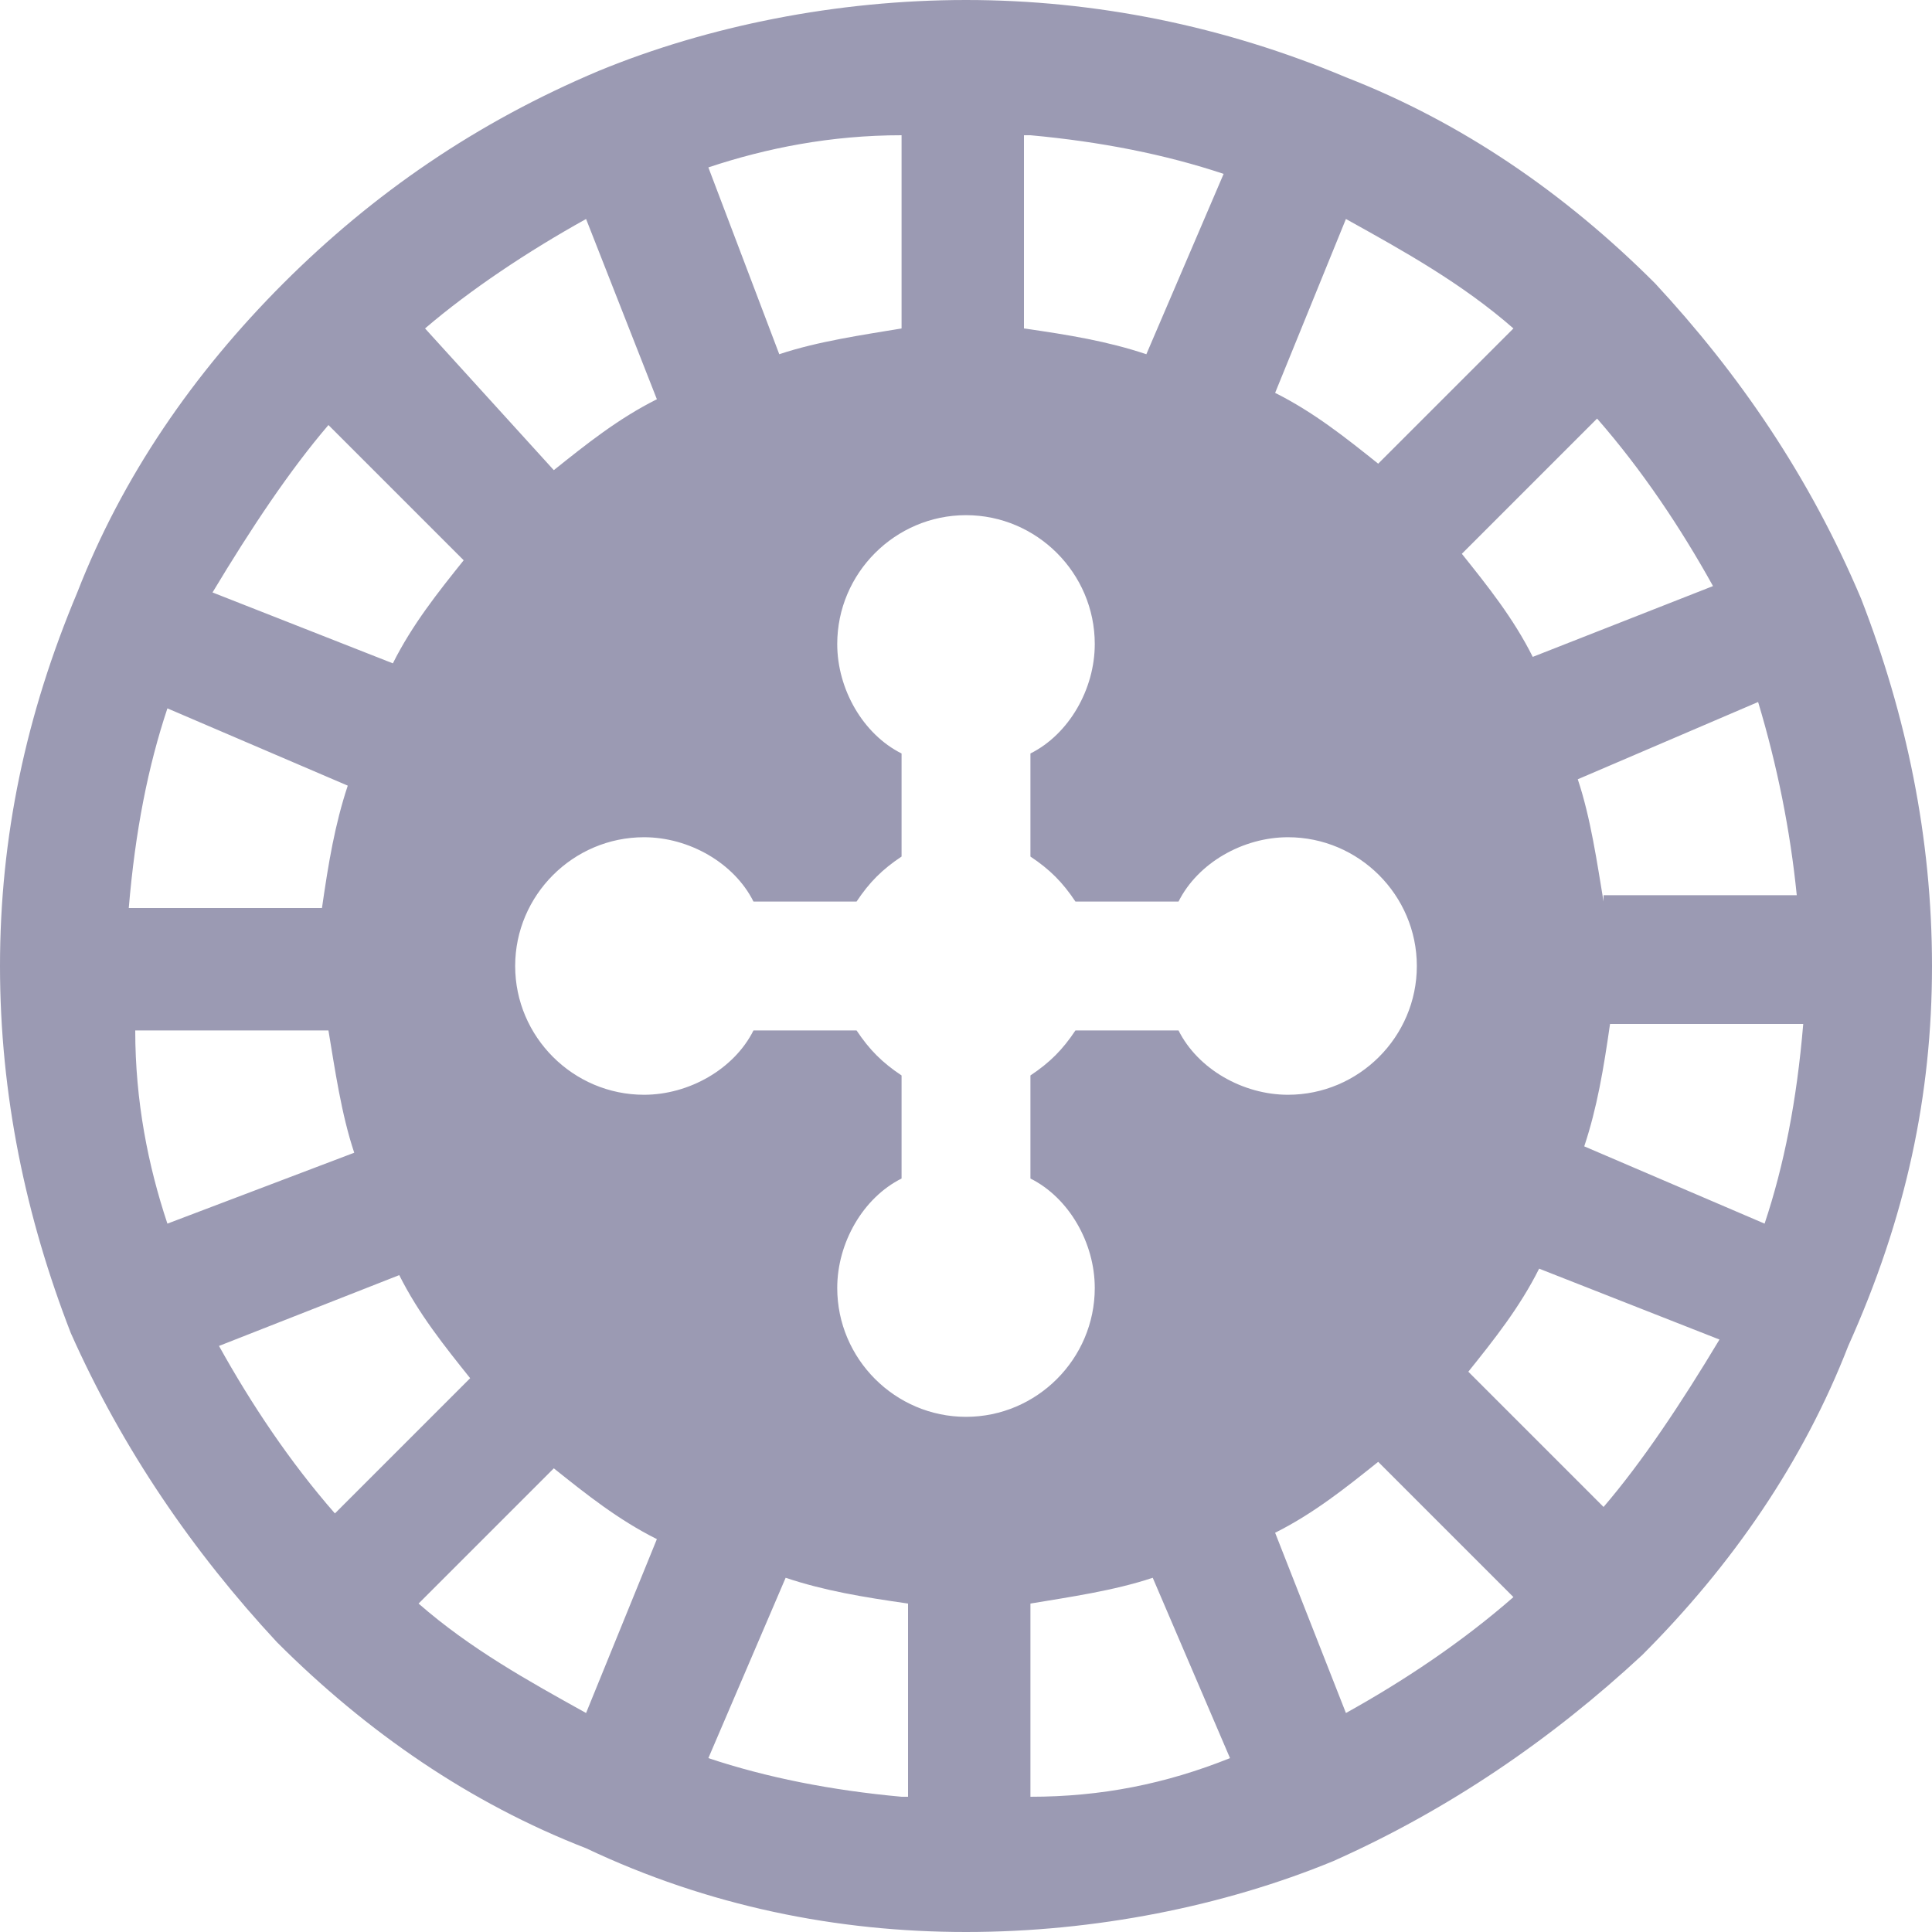 <svg width="20" height="20" viewBox="0 0 20 20" fill="none" xmlns="http://www.w3.org/2000/svg">
<path d="M19.267 6.2C19.267 6.2 19.267 6.133 19.267 6.2C18.733 4.933 18 3.867 17.133 2.933C16.2 2 15.133 1.267 13.933 0.8C12.667 0.267 11.333 0 10 0C8.667 0 7.333 0.267 6.2 0.733C4.933 1.267 3.867 2 2.933 2.933C2 3.867 1.267 4.933 0.8 6.133C0.267 7.4 0 8.667 0 10C0 11.333 0.267 12.6 0.733 13.8C1.267 15 2 16.067 2.867 17C3.8 17.933 4.867 18.667 6.067 19.133C7.333 19.733 8.667 20 10 20C11.333 20 12.667 19.733 13.8 19.267C15 18.733 16.067 18 17 17.133C17.933 16.2 18.667 15.133 19.133 13.933C19.733 12.6 20 11.333 20 10C20 8.667 19.733 7.4 19.267 6.2ZM17.733 6.067L15.867 6.8C15.667 6.4 15.4 6.067 15.133 5.733L16.533 4.333C17 4.867 17.4 5.467 17.733 6.067ZM13.933 2.267C14.533 2.6 15.133 2.933 15.667 3.4L14.267 4.8C13.933 4.533 13.6 4.267 13.2 4.067L13.933 2.267ZM10.667 1.4C11.4 1.467 12.067 1.6 12.667 1.8L11.867 3.667C11.467 3.533 11.067 3.467 10.6 3.4V1.4H10.667ZM9.333 1.4V3.4C8.933 3.467 8.467 3.533 8.067 3.667L7.333 1.733C7.933 1.533 8.6 1.4 9.333 1.4ZM6.067 2.267L6.8 4.133C6.4 4.333 6.067 4.6 5.733 4.867L4.4 3.4C4.867 3 5.467 2.6 6.067 2.267ZM3.4 4.4L4.8 5.8C4.533 6.133 4.267 6.467 4.067 6.867L2.2 6.133C2.6 5.467 3 4.867 3.4 4.4ZM1.733 7.333L3.6 8.133C3.467 8.533 3.4 8.933 3.333 9.4H1.333C1.4 8.6 1.533 7.933 1.733 7.333ZM1.4 10.667H3.4C3.467 11.067 3.533 11.533 3.667 11.933L1.733 12.667C1.533 12.067 1.4 11.4 1.4 10.667ZM2.267 13.933L4.133 13.2C4.333 13.6 4.6 13.933 4.867 14.267L3.467 15.667C3 15.133 2.6 14.533 2.267 13.933ZM6.067 17.733C5.467 17.4 4.867 17.067 4.333 16.6L5.733 15.2C6.067 15.467 6.4 15.733 6.8 15.933L6.067 17.733ZM9.333 18.6C8.6 18.533 7.933 18.4 7.333 18.2L8.133 16.333C8.533 16.467 8.933 16.533 9.4 16.6V18.6H9.333ZM8.667 13.333C8.667 12.867 8.933 12.4 9.333 12.2V11.133C9.133 11 9 10.867 8.867 10.667H7.8C7.6 11.067 7.133 11.333 6.667 11.333C5.933 11.333 5.333 10.733 5.333 10C5.333 9.267 5.933 8.667 6.667 8.667C7.133 8.667 7.6 8.933 7.8 9.333H8.867C9 9.133 9.133 9 9.333 8.867V7.8C8.933 7.6 8.667 7.133 8.667 6.667C8.667 5.933 9.267 5.333 10 5.333C10.733 5.333 11.333 5.933 11.333 6.667C11.333 7.133 11.067 7.6 10.667 7.8V8.867C10.867 9 11 9.133 11.133 9.333H12.2C12.4 8.933 12.867 8.667 13.333 8.667C14.067 8.667 14.667 9.267 14.667 10C14.667 10.733 14.067 11.333 13.333 11.333C12.867 11.333 12.4 11.067 12.2 10.667H11.133C11 10.867 10.867 11 10.667 11.133V12.2C11.067 12.4 11.333 12.867 11.333 13.333C11.333 14.067 10.733 14.667 10 14.667C9.267 14.667 8.667 14.067 8.667 13.333ZM10.667 18.6V16.6C11.067 16.533 11.533 16.467 11.933 16.333L12.733 18.2C12.067 18.467 11.4 18.6 10.667 18.6ZM13.933 17.733L13.2 15.867C13.6 15.667 13.933 15.4 14.267 15.133L15.667 16.533C15.133 17 14.533 17.4 13.933 17.733ZM16.6 15.6L15.2 14.2C15.467 13.867 15.733 13.533 15.933 13.133L17.8 13.867C17.4 14.533 17 15.133 16.6 15.6ZM18.267 12.667L16.4 11.867C16.533 11.467 16.6 11.067 16.667 10.6H18.667C18.6 11.4 18.467 12.067 18.267 12.667ZM16.6 9.333C16.533 8.933 16.467 8.467 16.333 8.067L18.2 7.267C18.4 7.933 18.533 8.6 18.6 9.267H16.6V9.333Z" fill="#9B9AB3"/>
</svg>
